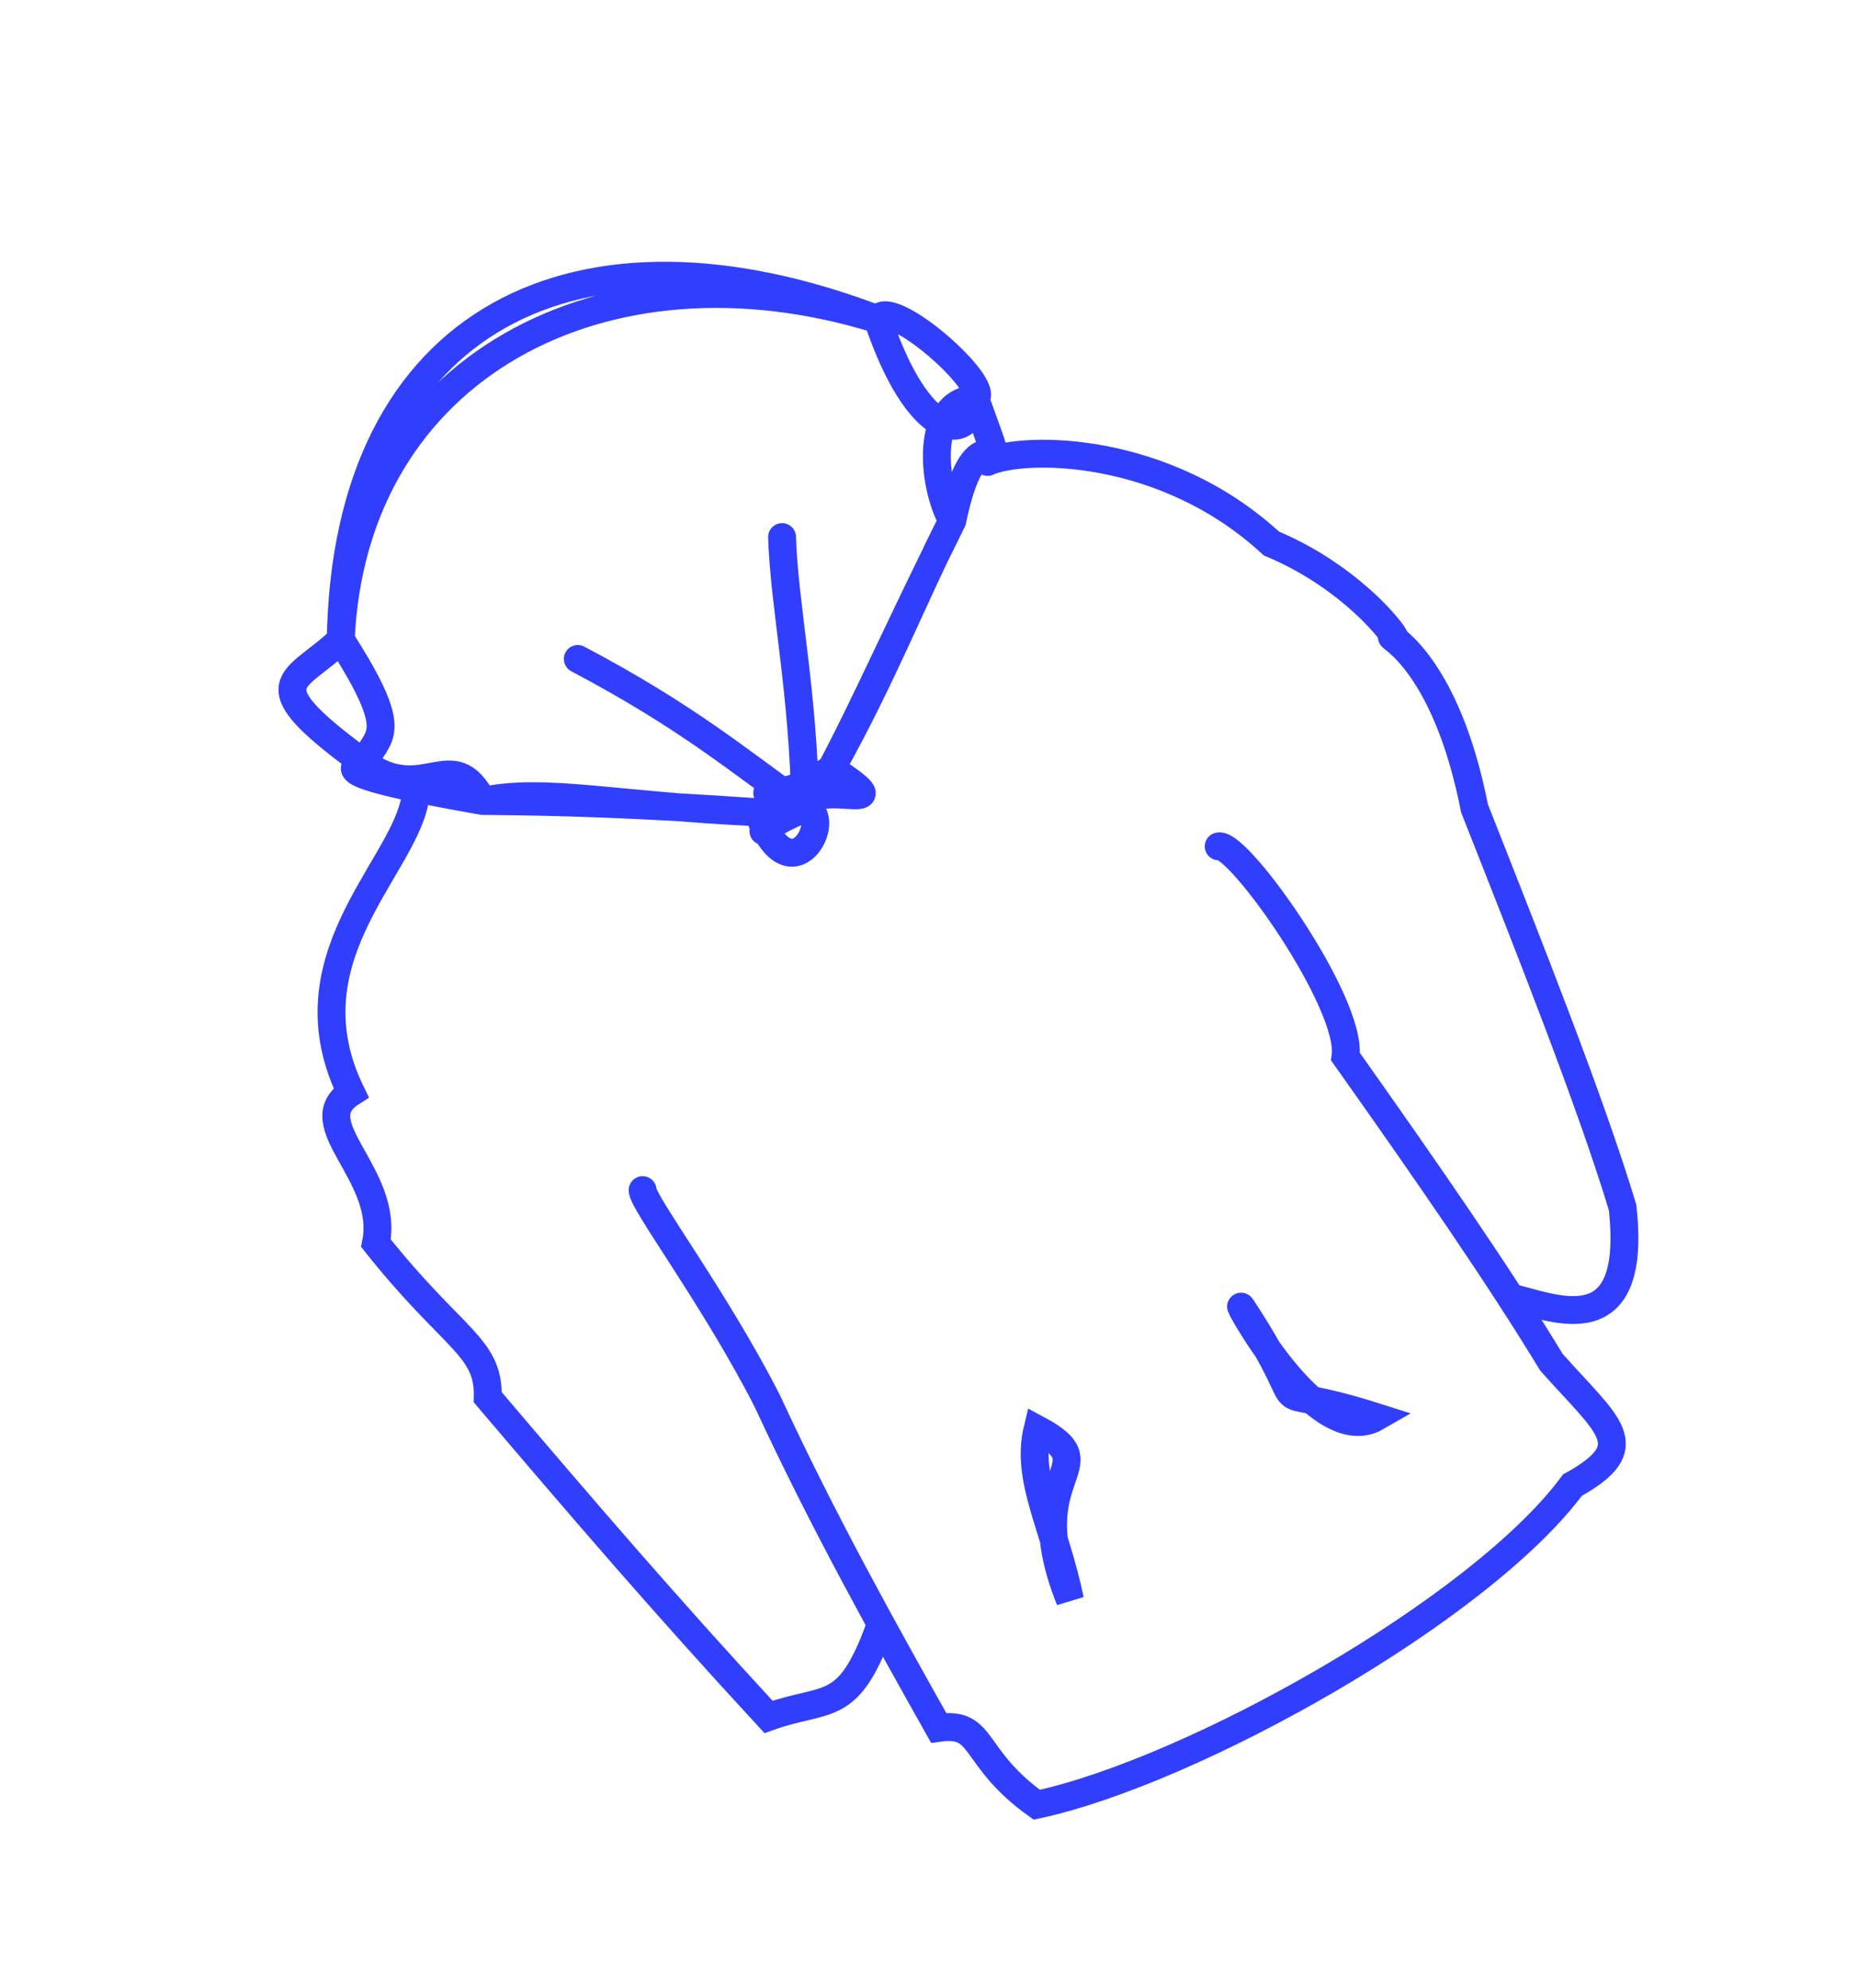 <?xml version="1.0" encoding="UTF-8"?> <svg xmlns="http://www.w3.org/2000/svg" width="100" height="107" viewBox="0 0 100 107" fill="none"><path d="M65.592 45.555C66.66 45.327 72.821 54.011 72.417 56.875C77.014 63.368 80.709 68.724 83.5 73.32C86.57 76.779 88.415 77.835 84.632 79.934C79.643 86.668 64.203 95.329 55.801 97.137C52.227 94.582 53.032 92.64 50.519 92.999C47.645 87.885 44.282 81.866 41.312 75.439C38.527 69.96 34.556 64.692 34.587 64.055" stroke="#313EFC" stroke-width="1.5" stroke-linecap="round"></path><path d="M25.968 43.111C29.331 42.382 33.191 43.392 40.799 43.718M25.968 43.111C30.16 43.14 34.484 43.279 40.799 43.718M25.968 43.111C24.337 39.933 22.846 43.405 19.61 41.087M25.968 43.111C21.182 42.266 17.749 41.503 19.61 41.087M40.799 43.718C42.544 48.53 44.973 43.937 43.342 43.495M40.799 43.718C41.998 45.084 39.492 45.158 43.342 43.495M43.342 43.495C39.665 41.737 41.418 43.763 44.746 41.364M43.342 43.495C43.769 41.681 48.955 44.163 44.746 41.364M44.746 41.364C47.511 36.442 49.312 31.795 51.254 28.023M44.746 41.364C46.554 37.954 48.173 34.227 51.254 28.023M51.254 28.023C50.186 26.151 49.733 21.632 52.493 21.467M51.254 28.023C52.692 21.026 54.644 27.514 52.493 21.467M52.493 21.467C53.387 20.755 47.866 15.886 47.242 17.189M52.493 21.467C52.151 23.987 49.394 23.618 47.242 17.189M47.242 17.189C32.506 12.624 18.988 19.78 18.339 34.434M47.242 17.189C31.182 11.042 18.623 17.008 18.339 34.434M18.339 34.434C21.756 39.761 20.215 39.484 19.61 41.087M18.339 34.434C15.913 36.796 13.449 36.595 19.61 41.087M66.832 70.372C66.328 69.605 70.856 78.134 74.079 76.272C67.068 74.04 71.303 77.172 66.832 70.372ZM55.838 76.932C55.19 79.624 56.771 82.162 57.588 86.111C54.778 79.139 59.739 79.016 55.838 76.932Z" stroke="#313EFC" stroke-width="1.5" stroke-linecap="round"></path><path d="M42.091 28.907C42.21 32.629 43.233 37.166 43.342 43.496C39.725 40.926 36.991 38.58 31.097 35.467M22.284 43.282C21.409 46.988 15.476 51.785 18.895 58.809C16.29 60.47 20.976 63.215 20.233 66.91C24.395 72.15 26.32 72.458 26.251 75.204C31.319 81.161 35.661 86.233 41.362 92.41C44.524 91.275 45.624 92.306 47.324 87.647M53.154 24.862C55.113 23.985 62.675 23.94 68.428 29.254C73.235 31.252 75.741 35.039 74.922 34.279C74.706 34.26 77.825 35.7 79.362 43.514C82.337 51.053 85.627 59.354 87.328 64.984C88.149 72.356 83.744 70.42 81.439 69.868" stroke="#313EFC" stroke-width="1.5" stroke-linecap="round"></path></svg> 